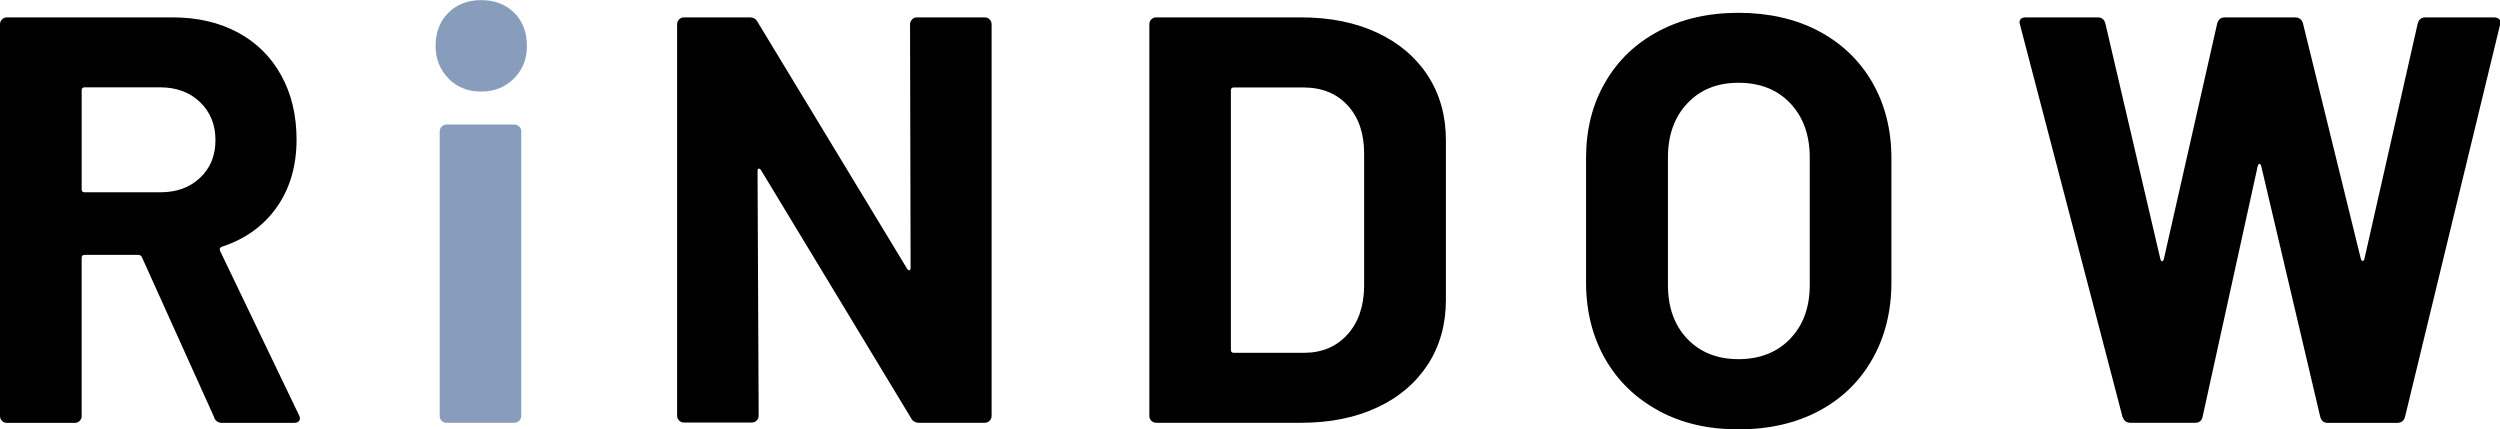 <?xml version="1.0" encoding="UTF-8"?>
<svg id="_レイヤー_2" data-name="レイヤー 2" xmlns="http://www.w3.org/2000/svg" viewBox="0 0 224.41 38.53">
  <defs>
    <style>
      .cls-1 {
        fill: #889dbc;
      }
    </style>
  </defs>
  <g id="_レイヤー_1-2" data-name="レイヤー 1">
    <g>
      <path d="M19.24,37.49l-6.5-14.4c-.07-.14-.17-.21-.31-.21h-4.84c-.17,0-.26.09-.26.26v14.2c0,.17-.06.32-.18.44-.12.12-.27.18-.44.18H.62c-.17,0-.32-.06-.44-.18-.12-.12-.18-.27-.18-.44V2.18c0-.17.06-.32.18-.44.12-.12.27-.18.44-.18h14.87c2.22,0,4.17.45,5.85,1.35,1.68.9,2.98,2.18,3.9,3.85.92,1.66,1.38,3.59,1.38,5.77,0,2.36-.59,4.38-1.77,6.06-1.18,1.68-2.83,2.87-4.94,3.56-.17.07-.23.19-.16.36l7.07,14.72c.07.14.1.24.1.31,0,.28-.19.42-.57.42h-6.4c-.35,0-.59-.16-.73-.47ZM7.33,8.11v8.89c0,.17.09.26.26.26h6.81c1.46,0,2.64-.43,3.56-1.3.92-.87,1.38-1.99,1.38-3.38s-.46-2.52-1.38-3.41c-.92-.88-2.11-1.33-3.56-1.33h-6.81c-.17,0-.26.09-.26.26Z"/>
      <path class="cls-1" d="M40.27,7.05c-.78-.78-1.17-1.76-1.17-2.94s.38-2.2,1.14-2.96c.76-.76,1.75-1.14,2.96-1.14s2.2.38,2.96,1.14c.76.76,1.14,1.75,1.14,2.96s-.39,2.16-1.17,2.94c-.78.78-1.76,1.17-2.94,1.17s-2.16-.39-2.94-1.17ZM39.65,37.78c-.12-.12-.18-.27-.18-.44V11.8c0-.17.06-.32.18-.44.12-.12.27-.18.44-.18h6.08c.17,0,.32.06.44.18.12.12.18.27.18.44v25.53c0,.17-.06.32-.18.44-.12.12-.27.18-.44.18h-6.08c-.17,0-.32-.06-.44-.18Z"/>
      <path d="M81.87,1.74c.12-.12.27-.18.44-.18h6.08c.17,0,.32.06.44.18.12.12.18.27.18.44v35.15c0,.17-.06.32-.18.44-.12.12-.27.18-.44.18h-5.88c-.35,0-.59-.14-.73-.42l-13.47-22.26c-.07-.1-.14-.15-.21-.13-.07.02-.1.1-.1.23l.1,21.94c0,.17-.06.32-.18.44-.12.12-.27.18-.44.18h-6.08c-.17,0-.32-.06-.44-.18-.12-.12-.18-.27-.18-.44V2.18c0-.17.06-.32.18-.44.12-.12.27-.18.44-.18h5.88c.35,0,.59.14.73.42l13.42,22.15c.07.1.14.15.21.13.07-.02.1-.1.1-.23l-.05-21.84c0-.17.06-.32.18-.44Z"/>
      <path d="M103.35,37.78c-.12-.12-.18-.27-.18-.44V2.18c0-.17.06-.32.18-.44.12-.12.27-.18.44-.18h13c2.6,0,4.88.46,6.84,1.38,1.96.92,3.48,2.21,4.55,3.87,1.07,1.66,1.61,3.59,1.61,5.77v14.35c0,2.18-.54,4.11-1.61,5.77-1.08,1.66-2.59,2.96-4.55,3.87-1.96.92-4.24,1.38-6.84,1.38h-13c-.17,0-.32-.06-.44-.18ZM110.76,31.67h6.29c1.59,0,2.89-.54,3.87-1.61.99-1.07,1.5-2.51,1.53-4.32v-11.96c0-1.8-.49-3.24-1.48-4.32-.99-1.07-2.31-1.61-3.98-1.61h-6.24c-.17,0-.26.09-.26.26v23.3c0,.17.09.26.26.26Z"/>
      <path d="M148.9,36.87c-2.06-1.11-3.67-2.66-4.81-4.65-1.14-1.99-1.72-4.29-1.72-6.89v-11.13c0-2.57.57-4.84,1.72-6.81,1.14-1.98,2.75-3.51,4.81-4.6,2.06-1.09,4.45-1.64,7.15-1.64s5.14.55,7.2,1.64c2.06,1.09,3.67,2.63,4.81,4.6,1.14,1.98,1.72,4.25,1.72,6.81v11.13c0,2.6-.57,4.91-1.72,6.92-1.14,2.01-2.75,3.56-4.81,4.65-2.06,1.09-4.46,1.64-7.2,1.64s-5.09-.55-7.15-1.66ZM160.68,30.42c1.18-1.21,1.77-2.83,1.77-4.84v-11.44c0-2.01-.58-3.63-1.74-4.86-1.16-1.23-2.71-1.85-4.65-1.85s-3.44.62-4.6,1.85c-1.16,1.23-1.74,2.85-1.74,4.86v11.44c0,2.01.58,3.62,1.74,4.84,1.16,1.21,2.69,1.82,4.6,1.82s3.45-.61,4.63-1.82Z"/>
      <path d="M190.53,37.44l-9.2-35.2-.05-.21c0-.31.19-.47.57-.47h6.45c.35,0,.57.17.68.52l4.94,21.16c.03.14.09.21.16.21s.12-.07.16-.21l4.78-21.11c.1-.38.33-.57.68-.57h6.29c.38,0,.62.17.73.52l5.2,21.16c.03.1.09.16.16.18.07.02.12-.04.16-.18l4.78-21.11c.1-.38.33-.57.68-.57h6.14c.48,0,.68.23.57.68l-8.53,35.2c-.1.35-.35.52-.73.52h-6.19c-.35,0-.57-.17-.68-.52l-5.3-22.52c-.04-.14-.09-.21-.16-.21s-.12.07-.16.21l-4.94,22.46c-.07.38-.29.57-.68.57h-5.77c-.38,0-.62-.17-.73-.52Z"/>
    </g>
  </g>
</svg>